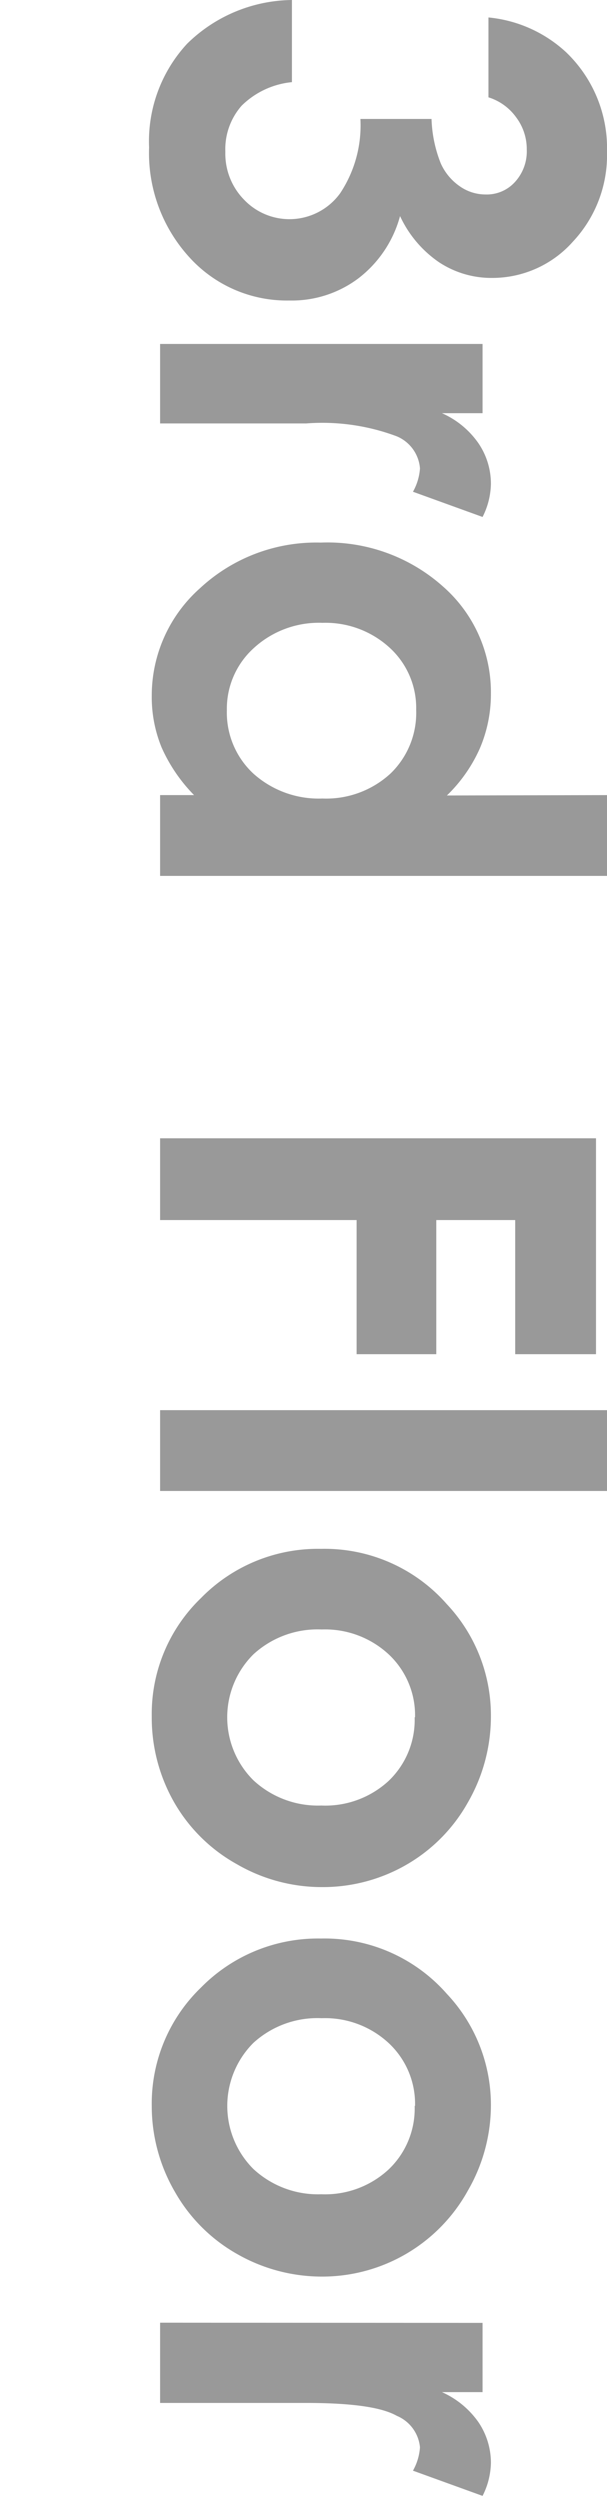 <svg xmlns="http://www.w3.org/2000/svg" viewBox="0 0 32 131.78"><defs><style>.cls-1{fill:#999;}.cls-2{fill:none;}</style></defs><g id="レイヤー_2" data-name="レイヤー 2"><g id="レイヤー_1-2" data-name="レイヤー 1"><path class="cls-1" d="M25.75,5.13V.92a7,7,0,0,1,4.09,1.83A7,7,0,0,1,32,8a6.67,6.67,0,0,1-1.8,4.74,5.68,5.68,0,0,1-4.26,1.91,5,5,0,0,1-2.8-.83,6,6,0,0,1-2.05-2.43,6.16,6.16,0,0,1-2.18,3.27,5.84,5.84,0,0,1-3.66,1.18A6.93,6.93,0,0,1,10,13.58,8.15,8.15,0,0,1,7.86,7.77a7.57,7.57,0,0,1,2-5.46A8,8,0,0,1,15.39,0V4.33a4.37,4.37,0,0,0-2.65,1.24A3.47,3.47,0,0,0,11.88,8a3.47,3.47,0,0,0,1,2.54,3.3,3.3,0,0,0,5.05-.35A6.46,6.46,0,0,0,19,6.27h3.75a6.89,6.89,0,0,0,.49,2.35,2.91,2.91,0,0,0,1,1.2,2.35,2.35,0,0,0,1.35.43,2,2,0,0,0,1.56-.66,2.39,2.39,0,0,0,.62-1.71,2.79,2.79,0,0,0-.57-1.71A2.83,2.83,0,0,0,25.75,5.13Z"/><path class="cls-1" d="M25.44,18.13v3.65H23.3a4.61,4.61,0,0,1,1.92,1.58,3.79,3.79,0,0,1,.66,2.16,4,4,0,0,1-.44,1.73l-3.67-1.33a2.91,2.91,0,0,0,.37-1.23A2,2,0,0,0,20.92,23a11.17,11.17,0,0,0-4.78-.68l-.83,0H8.44V18.13Z"/><path class="cls-1" d="M32,41.91v4.26H8.44V41.91h1.79A8.49,8.49,0,0,1,8.52,39.4,7,7,0,0,1,8,36.68,7.57,7.57,0,0,1,10.55,31a9,9,0,0,1,6.36-2.4,9.14,9.14,0,0,1,6.45,2.32,7.41,7.41,0,0,1,2.52,5.65,7.25,7.25,0,0,1-.58,2.87,7.92,7.92,0,0,1-1.74,2.49ZM21.94,37.42a4.3,4.3,0,0,0-1.4-3.28A5,5,0,0,0,17,32.83a5.07,5.07,0,0,0-3.62,1.33,4.31,4.31,0,0,0-1.42,3.28,4.39,4.39,0,0,0,1.39,3.33A5.15,5.15,0,0,0,17,42.09a5,5,0,0,0,3.59-1.32A4.44,4.44,0,0,0,21.94,37.42Z"/><path class="cls-1" d="M31.42,60V71.38H27.16V64.31H23v7.07h-4.2V64.31H8.44V60Z"/><path class="cls-1" d="M32,74.33v4.26H8.44V74.33Z"/><path class="cls-1" d="M25.88,90.45A9.07,9.07,0,0,1,24.67,95a8.68,8.68,0,0,1-3.26,3.3A8.82,8.82,0,0,1,17,99.47a8.92,8.92,0,0,1-4.5-1.2A8.65,8.65,0,0,1,9.18,95,9,9,0,0,1,8,90.47a8.48,8.48,0,0,1,2.6-6.24,8.62,8.62,0,0,1,6.32-2.59,8.58,8.58,0,0,1,6.64,2.92A8.55,8.55,0,0,1,25.88,90.45Zm-4,.07a4.4,4.4,0,0,0-1.38-3.31,4.93,4.93,0,0,0-3.54-1.32,5,5,0,0,0-3.6,1.31,4.68,4.68,0,0,0,0,6.64,5,5,0,0,0,3.58,1.33,4.92,4.92,0,0,0,3.55-1.3A4.45,4.45,0,0,0,21.86,90.52Z"/><path class="cls-1" d="M25.88,110.94a9,9,0,0,1-1.21,4.52A8.77,8.77,0,0,1,17,120a9,9,0,0,1-4.5-1.19,8.67,8.67,0,0,1-3.27-3.26A9,9,0,0,1,8,111a8.5,8.5,0,0,1,2.6-6.24,8.65,8.65,0,0,1,6.32-2.58,8.58,8.58,0,0,1,6.64,2.92A8.53,8.53,0,0,1,25.88,110.94Zm-4,.07a4.38,4.38,0,0,0-1.38-3.31,4.93,4.93,0,0,0-3.54-1.32,5,5,0,0,0-3.6,1.3,4.7,4.7,0,0,0,0,6.65,5,5,0,0,0,3.58,1.33,4.92,4.92,0,0,0,3.55-1.31A4.43,4.43,0,0,0,21.86,111Z"/><path class="cls-1" d="M25.44,122.44v3.65H23.3a4.68,4.68,0,0,1,1.92,1.58,3.82,3.82,0,0,1,.66,2.16,4,4,0,0,1-.44,1.73l-3.67-1.33a2.91,2.91,0,0,0,.37-1.23,2,2,0,0,0-1.22-1.66c-.81-.46-2.4-.68-4.78-.68H8.44v-4.23Z"/><rect class="cls-2" x="-49.89" y="49.89" width="131.78" height="32" transform="translate(81.89 49.89) rotate(90)"/></g></g></svg>